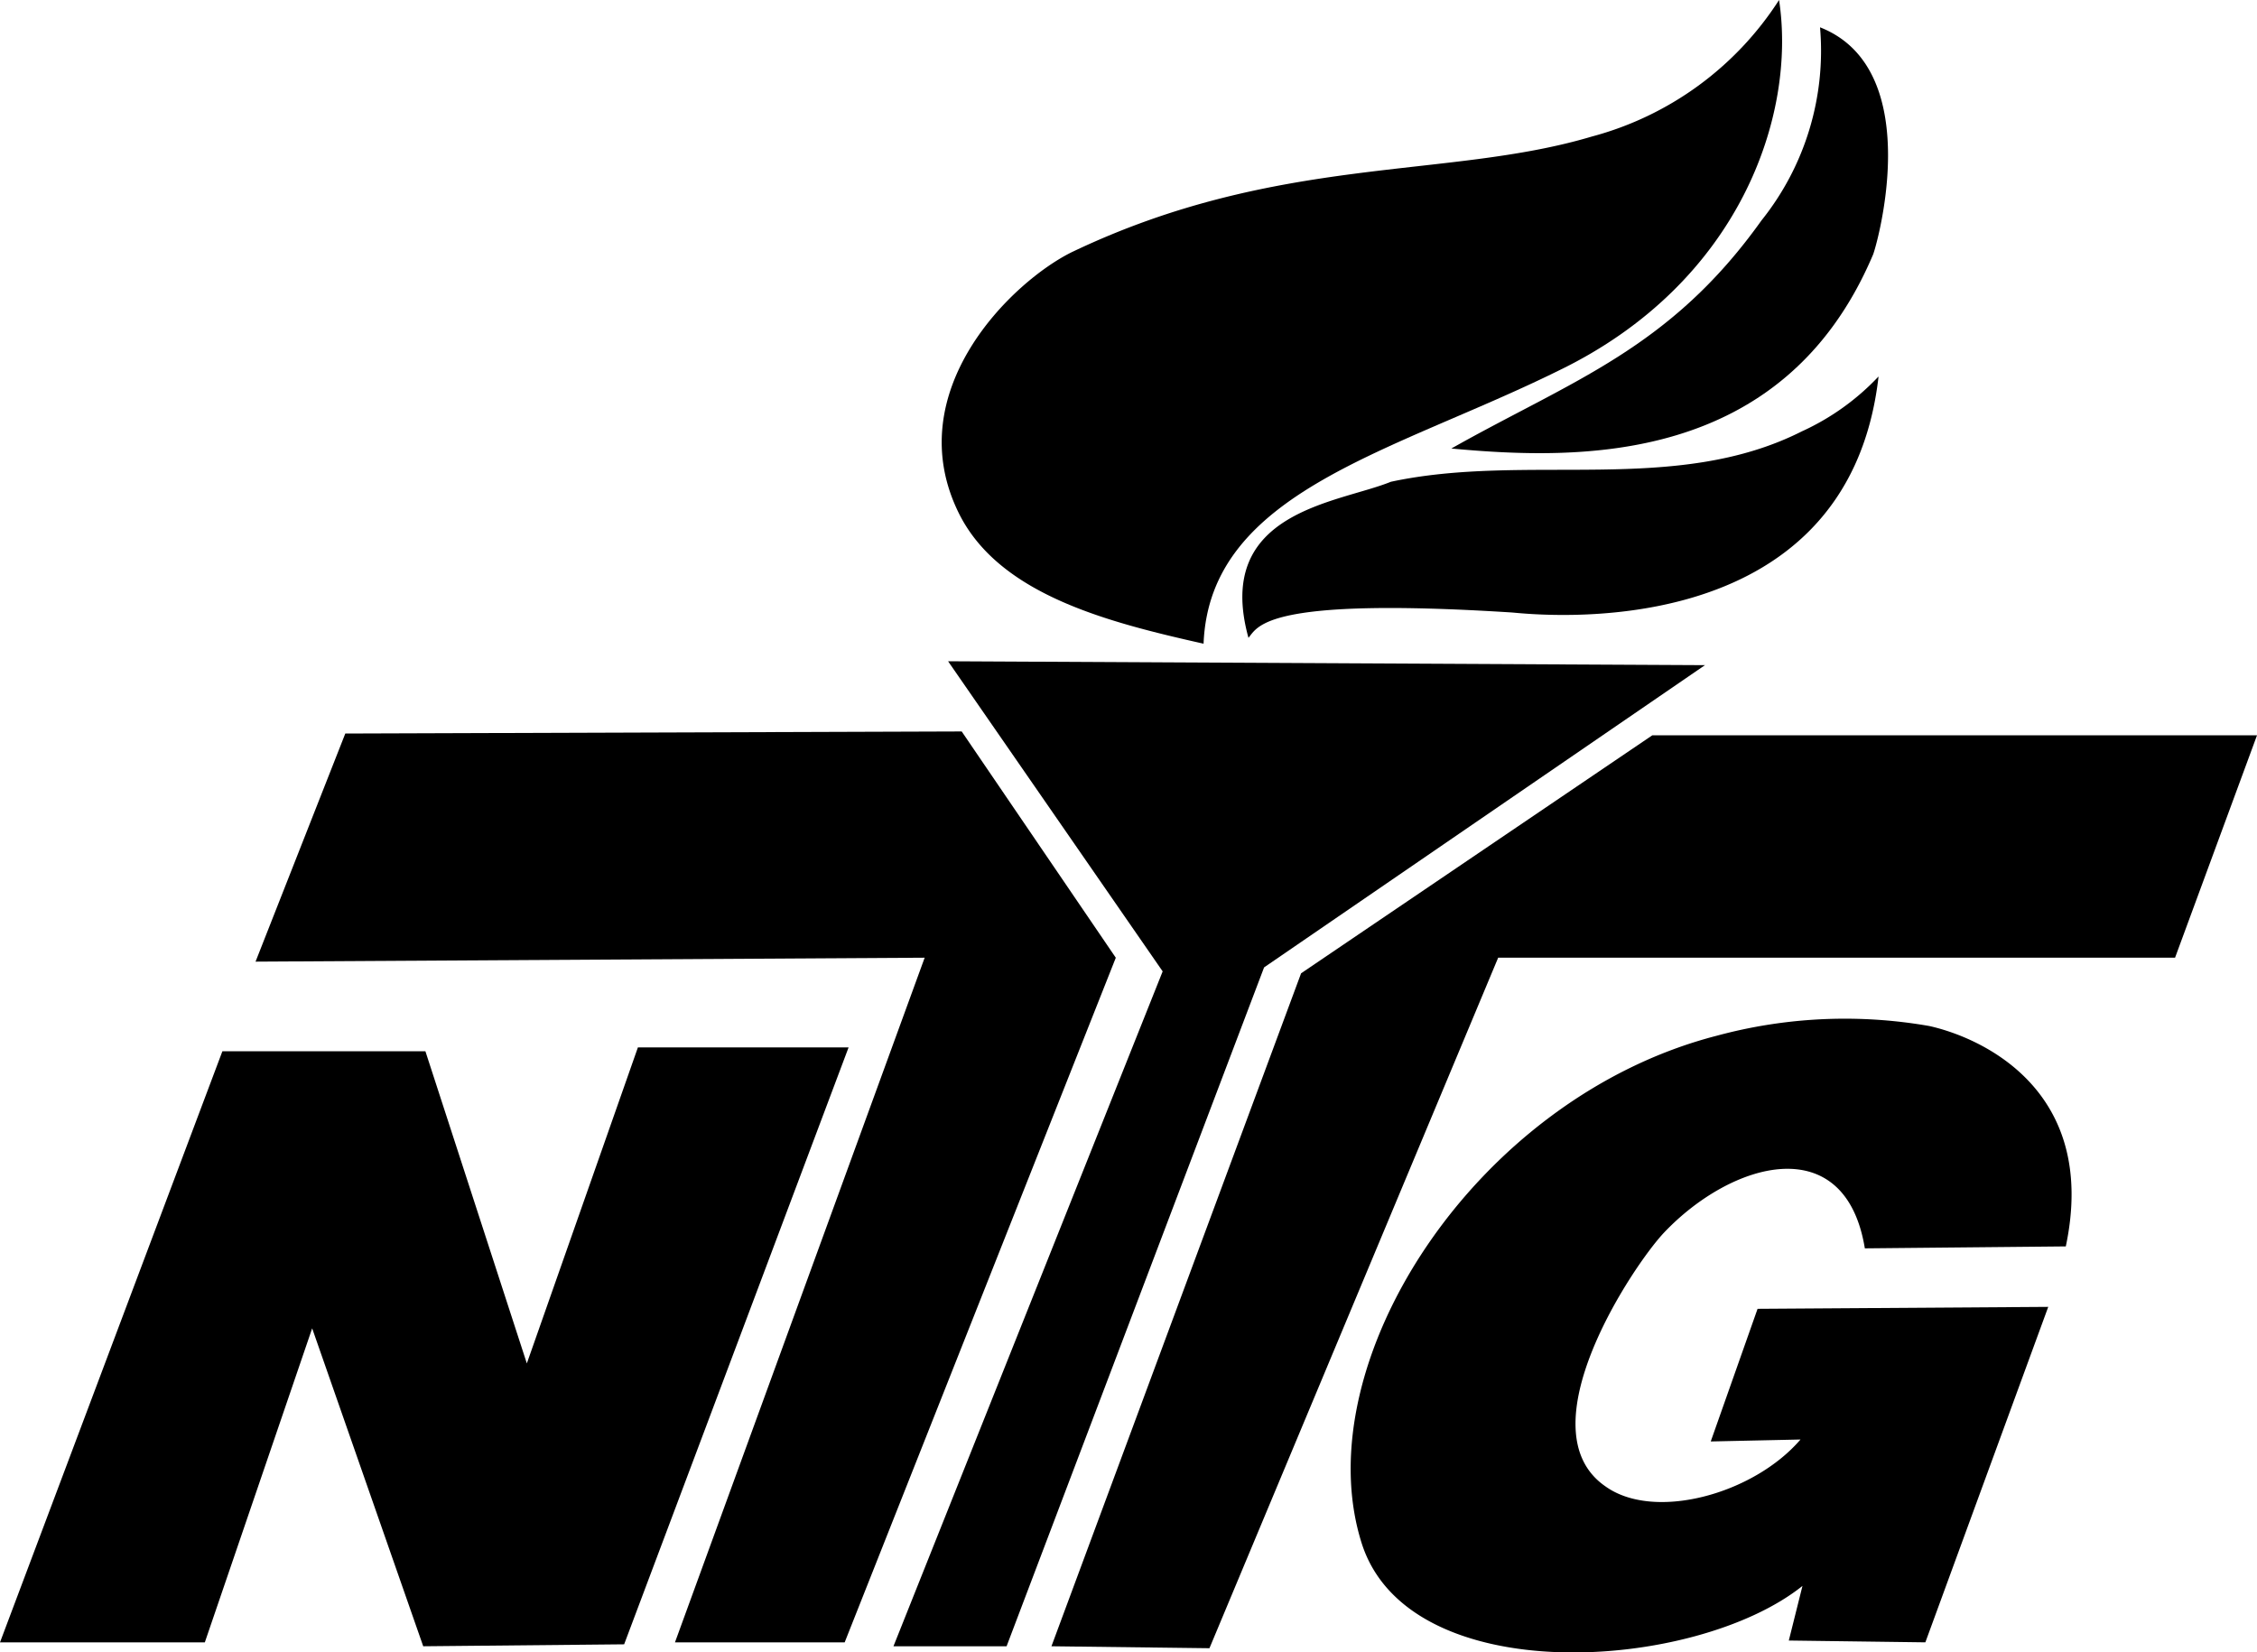 <svg xmlns="http://www.w3.org/2000/svg" width="75.194" height="55.054" viewBox="0 0 75.194 55.054"><path d="M35.744,8.384c6.824-3.25,12.478-2.4,17.287-3.834A10.684,10.684,0,0,0,59.271,0c.585,3.834-1.3,9.424-7.344,12.348-5.529,2.73-11.629,4.03-11.829,9.099-3.185-.715-6.759-1.625-8.124-4.289-2.08-4.094,1.755-7.8,3.769-8.774"/><path d="M60.051,14.363a8.151,8.151,0,0,0,2.535-1.82c-1.04,9.1-11.438,7.929-12.218,7.864-8.189-.52-8.449.455-8.774.845-1.17-4.224,2.99-4.484,4.744-5.2,4.549-.975,9.489.455,13.713-1.69"/><path d="M58.686,7.344A9.044,9.044,0,0,0,60.636.91c3.64,1.43,1.817,7.539,1.755,7.6-2.99,7.019-9.814,6.824-14.038,6.434,4.029-2.275,7.279-3.315,10.333-7.6"/><path d="M68.824,41.529c1.1-5.2-2.795-6.954-4.549-7.344a16.332,16.332,0,0,0-7.084.325c-8.059,2.08-13.713,10.918-11.828,16.9,1.56,4.939,11.113,4.289,14.688,1.43l-.455,1.82,4.549.06,4.094-11.177-9.684.065-1.56,4.419,2.99-.065c-1.56,1.82-4.874,2.73-6.5,1.56-2.73-1.885.91-7.344,1.95-8.449,2.275-2.4,6.044-3.444,6.694.52l6.694-.065"/><path d="M35.03,54.851l5.264.065,9.619-23.007H72.464l2.73-7.409H55.047l-11.7,7.929"/><path d="M8.514,32.04l2.99-7.6,20.536-.069,5.134,7.539L28.141,54.721H22.487l8.319-22.812"/><path d="M14.1,54.851l6.694-.065,7.477-19.887H21.252l-3.7,10.528-3.379-10.4H7.409L0,54.721H6.824L10.4,44.258l3.7,10.593"/><path d="M33.535,54.852l8.579-22.62,14.688-10.07-25.216-.13,7.149,10.333L29.766,54.852h3.769"/></svg>
